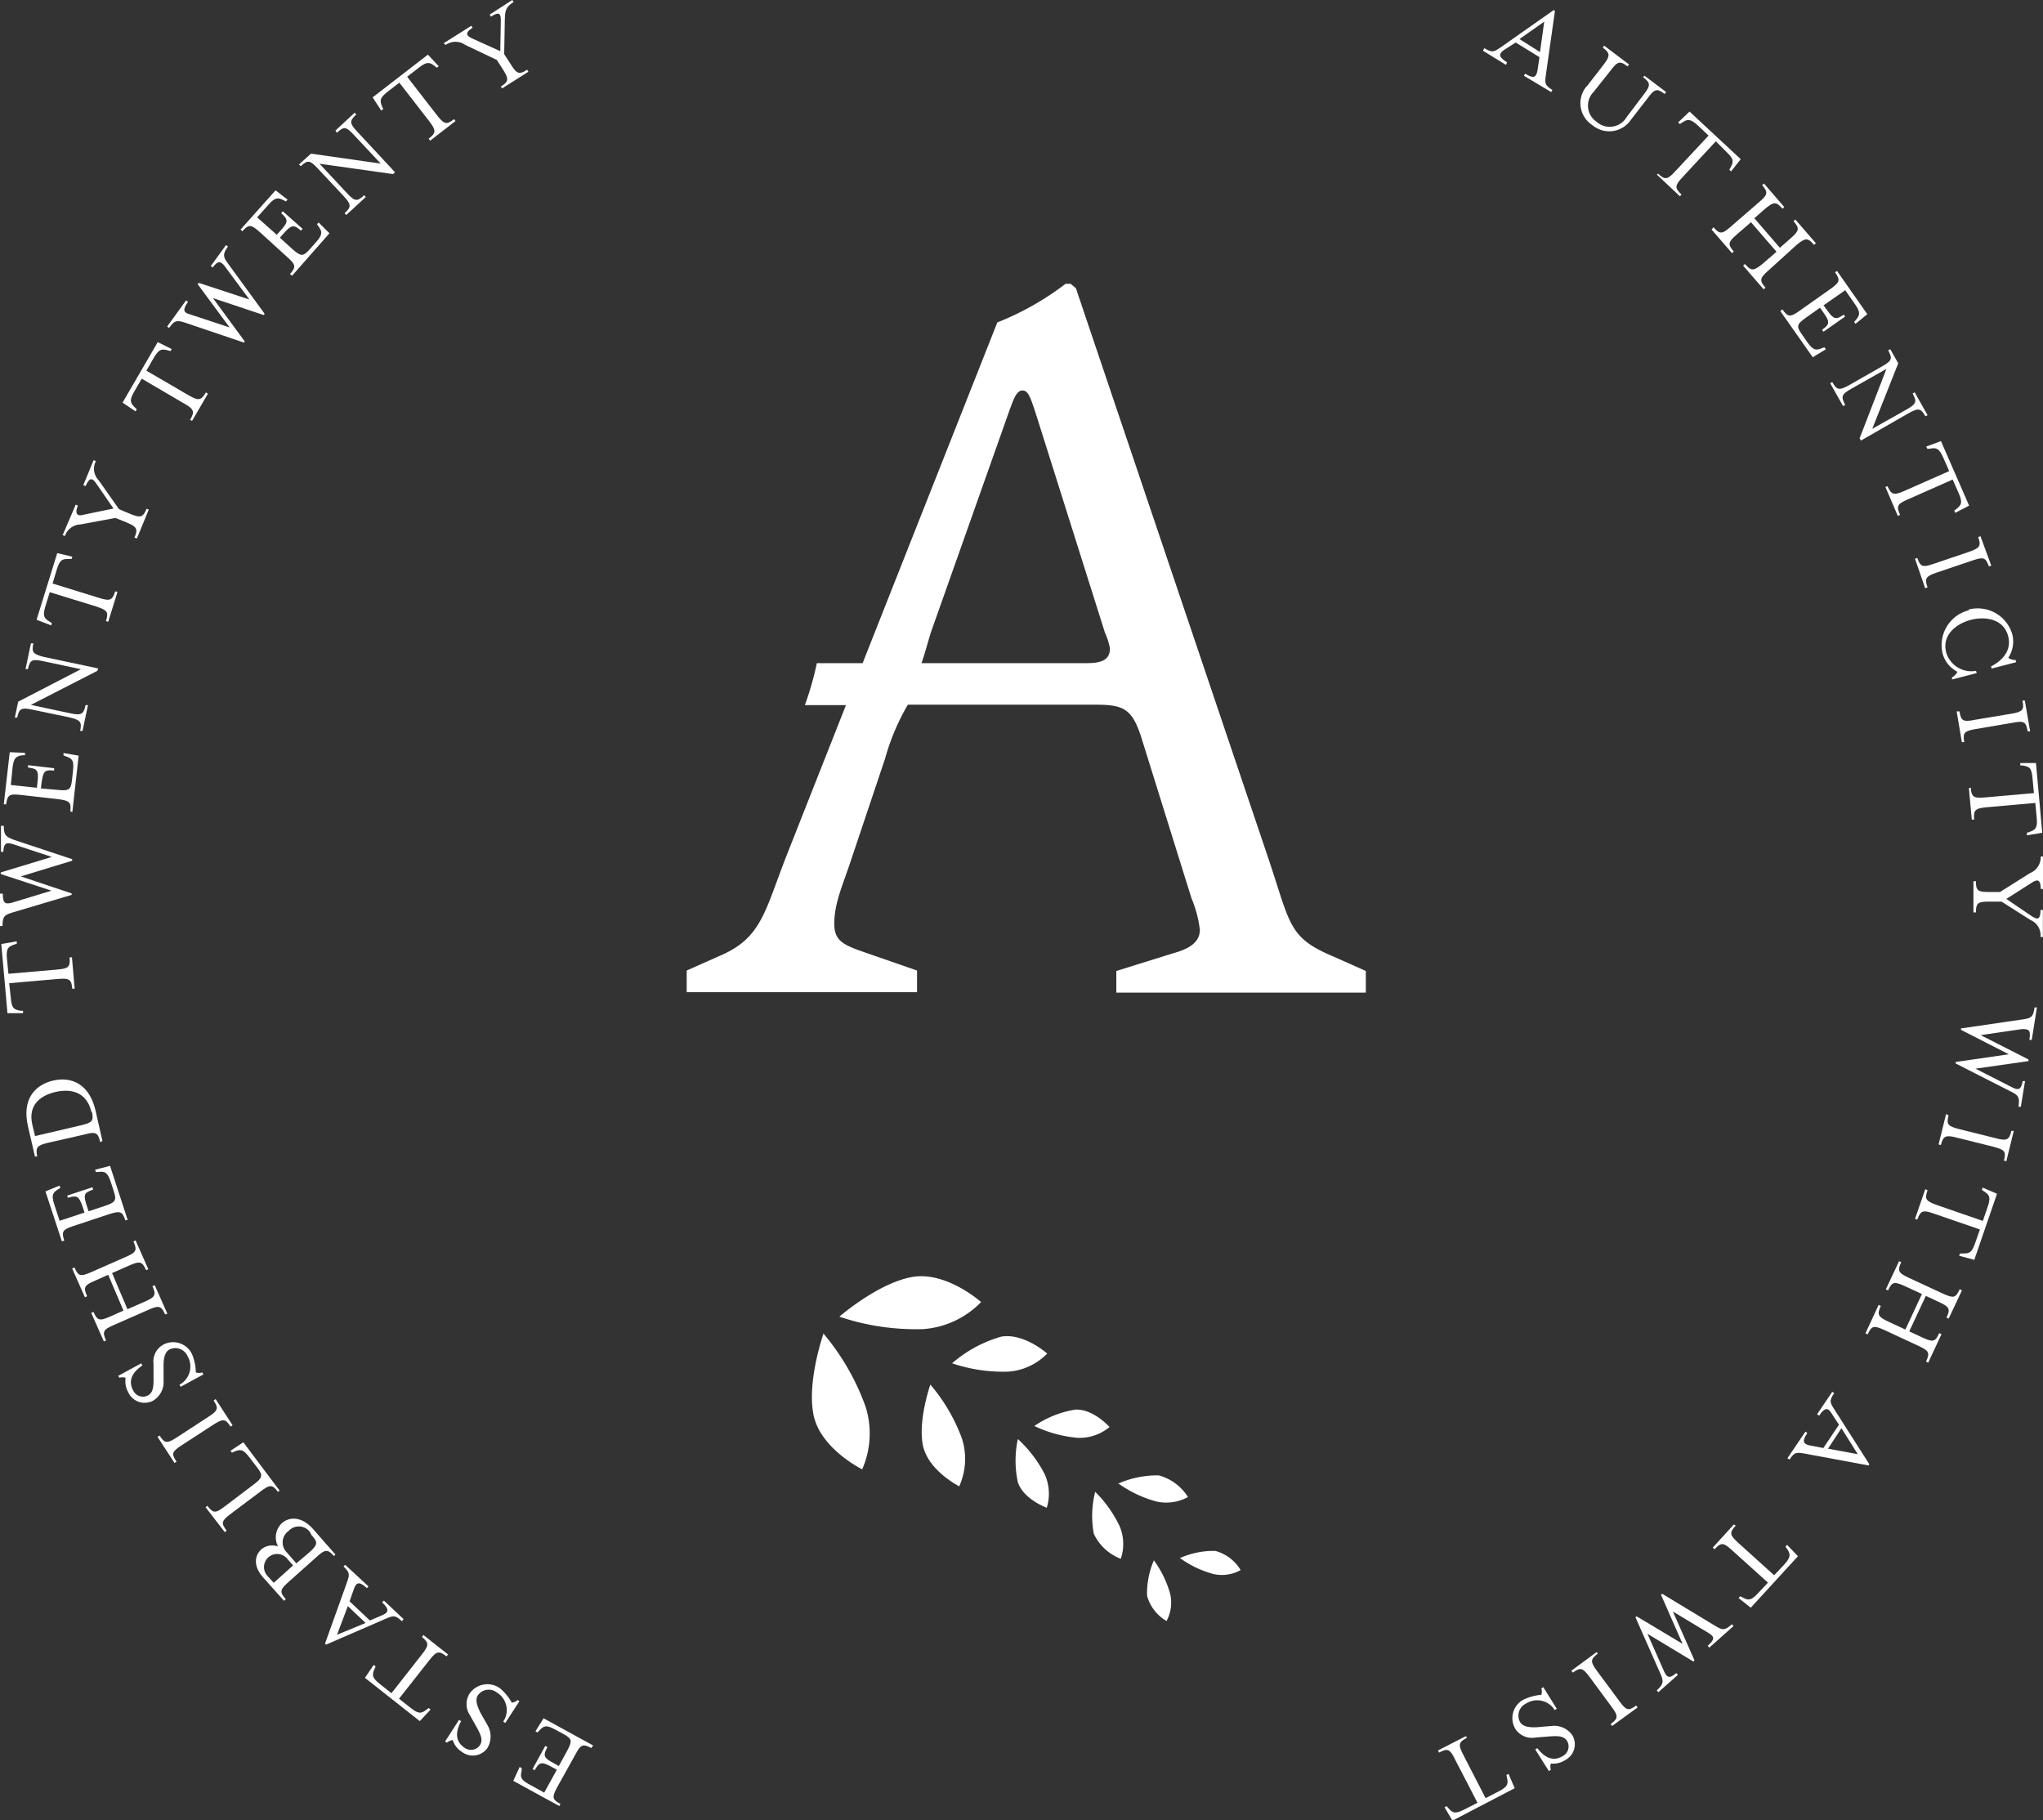 <svg xmlns="http://www.w3.org/2000/svg" xmlns:xlink="http://www.w3.org/1999/xlink" viewBox="0 0 188.83 168.24"><rect x="0" y="0" width="188.83" height="168.24" fill="#333333" stroke="none"/><defs><style>.cls-1{fill:none;}.cls-2{clip-path:url(#clip-path);}.cls-3{clip-path:url(#clip-path-2);}.cls-4{fill:#fff;}</style><clipPath id="clip-path" transform="translate(0 0)"><rect class="cls-1" width="188.83" height="168.25"></rect></clipPath><clipPath id="clip-path-2" transform="translate(0 0)"><rect class="cls-1" width="188.83" height="168.25"></rect></clipPath></defs><g id="Layer_2" data-name="Layer 2"><g id="Artwork"><g class="cls-2"><g class="cls-3"><path class="cls-4" d="M123.3,88.43c-4.2-1.76-4-2.91-6-8.89L99.44,26.63l-.48-.4h-.47a26.39,26.39,0,0,1-6.31,3.57L79.73,61.29H75.5a28.27,28.27,0,0,1-1.11,3.88h3.8L72.73,79c-2,5.07-2.28,7.6-6,9.25L63.47,89.7v2H84.76v-2L79.87,88c-2-.69-2.76-1.08-2.76-2.65,0-1.83.76-3.5,1.45-5.56l3.24-9.66a21,21,0,0,1,2.11-5h3.9l.28,0h13.07c2.59,0,3.43.28,4.3,2.93L110.12,83a10.91,10.91,0,0,1,.78,2.93c0,1.17-1,1.76-2.39,2.15l-5.33,1.66v2h23.06v-2ZM100.47,61.29H85.17c.25-.65.62-2.06.9-2.93l7.26-20.51c.3-.78.59-1.76,1.16-1.76s.75.6,1.41,2.65l6.22,19.71a6.33,6.33,0,0,1,.47,1.47c0,1-.67,1.37-2.12,1.37" transform="translate(0 0)"></path><path class="cls-4" d="M77.58,121.69s3.6-3.13,6.75-3.67,6.35,2.32,6.35,2.32a8.28,8.28,0,0,1-5.35,2.5,22.1,22.1,0,0,1-7.75-1.15" transform="translate(0 0)"></path><path class="cls-4" d="M88,126a11.87,11.87,0,0,1,4.53-2.46c2.11-.37,4.26,1.56,4.26,1.56a5.55,5.55,0,0,1-3.59,1.67A14.72,14.72,0,0,1,88,126" transform="translate(0 0)"></path><path class="cls-4" d="M95.64,131.77a9.26,9.26,0,0,1,3.75-1.49c1.67-.08,3.16,1.61,3.16,1.61a4.35,4.35,0,0,1-2.94,1,11.69,11.69,0,0,1-4-1.09" transform="translate(0 0)"></path><path class="cls-4" d="M103.33,137.13a8.92,8.92,0,0,1,3.77-.77,4.58,4.58,0,0,1,2.7,2,4.16,4.16,0,0,1-2.93.41,11,11,0,0,1-3.54-1.69" transform="translate(0 0)"></path><path class="cls-4" d="M109.06,144a7.67,7.67,0,0,1,3.27-.66,3.92,3.92,0,0,1,2.34,1.77,3.54,3.54,0,0,1-2.54.36,9.55,9.55,0,0,1-3.07-1.47" transform="translate(0 0)"></path><path class="cls-4" d="M76.13,123.2s-1.58,4.49-.93,7.6,4.49,5,4.49,5A8.24,8.24,0,0,0,80,130a22,22,0,0,0-3.9-6.76" transform="translate(0 0)"></path><path class="cls-4" d="M86,127.94s-1.18,3.35-.69,5.67,3.35,3.76,3.35,3.76a6.19,6.19,0,0,0,.26-4.39,16.34,16.34,0,0,0-2.92-5" transform="translate(0 0)"></path><path class="cls-4" d="M94.08,133a9.44,9.44,0,0,0,0,4c.54,1.59,2.67,2.35,2.67,2.35a4.4,4.4,0,0,0-.19-3.1A11.66,11.66,0,0,0,94.08,133" transform="translate(0 0)"></path><path class="cls-4" d="M101.22,137.91a9,9,0,0,0-.12,3.85,4.56,4.56,0,0,0,2.49,2.31,4.2,4.2,0,0,0-.1-3,11.24,11.24,0,0,0-2.27-3.2" transform="translate(0 0)"></path><path class="cls-4" d="M106.65,144.21a7.73,7.73,0,0,0-.63,3.28,3.93,3.93,0,0,0,1.8,2.33,3.59,3.59,0,0,0,.33-2.54,9.68,9.68,0,0,0-1.5-3.07" transform="translate(0 0)"></path><path class="cls-4" d="M137.19,4.45c.77.47.9.34,1.58-.12l4.84-3.4.11.08-.83,5.85c-.11.81-.15,1,.6,1.46l-.12.19L140.85,7l.12-.19c.75.46,1,.38,1.13-.26l.19-1.27-2.2-1.35L139,4.63c-.51.36-.47.66.29,1.13L139.2,6l-2.13-1.31Zm5.15.36L142.73,2l-2.29,1.61Z" transform="translate(0 0)"></path><path class="cls-4" d="M146.65,8l1.55-2c.64-.85.64-1.07-.06-1.6l.13-.18,2.3,1.74-.14.18c-.7-.54-.91-.48-1.56.37L147.29,8.5a1.8,1.8,0,0,0,.27,2.75,1.82,1.82,0,0,0,2.79-.43l1.58-2.09c.65-.84.63-1.07-.07-1.6L152,7l2,1.51-.14.18c-.7-.54-.92-.49-1.56.37l-1.55,2a2.42,2.42,0,0,1-3.59.49,2.41,2.41,0,0,1-.5-3.59" transform="translate(0 0)"></path><path class="cls-4" d="M153.25,16.05c.64.6.87.57,1.59-.22l3.08-3.3-1-.94c-.72-.67-1-.56-1.46-.25l-.19.12-.16-.15,1.05-1,4.73,4.4L160,15.84l-.16-.15.1-.19c.28-.52.37-.77-.35-1.44l-1-1-3.07,3.31c-.73.78-.75,1-.1,1.61l-.15.16-2.13-2Z" transform="translate(0 0)"></path><path class="cls-4" d="M158.37,21c.58.67.8.65,1.6-.05l2.62-2.27c.81-.69.85-.9.28-1.57l.17-.15,1.88,2.18-.17.15c-.58-.67-.79-.66-1.6,0l-1,.88,2.36,2.73,1-.88c.8-.7.84-.91.26-1.58l.17-.15,1.9,2.19-.17.15c-.59-.68-.8-.66-1.61,0L163.45,25c-.8.7-.85.92-.27,1.59l-.17.15-1.9-2.19.17-.15c.58.67.81.65,1.61,0l1.31-1.13-2.36-2.73-1.31,1.13c-.8.69-.86.91-.28,1.58l-.17.14-1.88-2.17Z" transform="translate(0 0)"></path><path class="cls-4" d="M164.75,28.6c.51.73.73.73,1.6.11l2.83-2c.87-.62.94-.82.43-1.54l.18-.13,2.8,4-1.09.89-.13-.18.15-.16c.36-.45.5-.68-.07-1.48l-.9-1.29-2,1.4.31.43c.62.87.82.94,1.55.43l.13.18-2,1.4-.13-.18c.73-.52.73-.73.12-1.6l-.31-.44-1.27.9c-.87.61-.94.81-.42,1.54l.52.75c.57.8.83.76,1.37.54l.21-.07.13.18-1.21.74-3-4.27Z" transform="translate(0 0)"></path><path class="cls-4" d="M174.36,34.09l-3.23,1.83c-.92.52-1,.73-.58,1.5l-.2.11-1.19-2.11.19-.11c.44.77.66.79,1.59.27l3-1.71c.93-.53,1-.72.58-1.49l.19-.11.74,1.31-2.4,6.05,3.15-1.77c.92-.53,1-.72.58-1.49l.19-.11,1.19,2.11-.19.11c-.44-.76-.65-.8-1.58-.28L172,40.72l-.12-.21Z" transform="translate(0 0)"></path><path class="cls-4" d="M174.46,44.94c.36.8.58.86,1.56.43l4.14-1.83-.56-1.27c-.4-.9-.67-.9-1.25-.8l-.22,0-.09-.2,1.36-.5L182,46.73l-1.28.67-.09-.21.17-.13c.46-.37.64-.56.24-1.47l-.56-1.27-4.13,1.83c-1,.43-1.09.63-.73,1.44l-.21.09L174.26,45Z" transform="translate(0 0)"></path><path class="cls-4" d="M177.21,51.57c.29.83.5.89,1.51.54L182,51c1-.36,1.13-.53.84-1.37l.21-.07,1,2.72-.22.07c-.3-.83-.5-.9-1.51-.55L179,52.92c-1,.35-1.14.53-.84,1.37l-.22.08L177,51.64Z" transform="translate(0 0)"></path><path class="cls-4" d="M181.94,56.34A3.33,3.33,0,0,1,186,58.65a2.73,2.73,0,0,1-.38,2.15,1.12,1.12,0,0,0,.68.2l.06.2-2.28.59-.05-.2c1.27-.65,1.88-1.65,1.58-2.79-.43-1.65-2.18-1.84-3.45-1.51s-2.7,1.34-2.28,3A2.42,2.42,0,0,0,182.64,62l.06.21-2.28.59,0-.2a1.16,1.16,0,0,0,.5-.51,2.7,2.7,0,0,1-1.37-1.69,3.32,3.32,0,0,1,2.44-4" transform="translate(0 0)"></path><path class="cls-4" d="M181.11,65.75c.14.87.34,1,1.4.78l3.42-.57c1-.18,1.19-.34,1-1.21l.22,0,.49,2.84-.23,0c-.14-.87-.33-1-1.38-.79l-3.42.58c-1.05.18-1.21.33-1.06,1.21l-.22,0-.48-2.84Z" transform="translate(0 0)"></path><path class="cls-4" d="M182.15,72.79c.07.89.27,1,1.33.91l4.51-.4-.13-1.39c-.08-1-.34-1.06-.92-1.16l-.21,0,0-.23,1.45,0,.58,6.45-1.42.23,0-.23.21-.07c.55-.2.79-.33.7-1.31l-.13-1.38-4.5.4c-1.06.1-1.23.26-1.15,1.14l-.22,0-.27-2.9Z" transform="translate(0 0)"></path><path class="cls-4" d="M182.63,81.44c0,.88.17,1,1.23,1h1l2.76-1.74a1.59,1.59,0,0,0,1-1.54h.22l0,3h-.22c0-.9-.32-.91-.81-.59l-2.37,1.51,2.34,1.59c.57.37.81.32.82-.57h.22l0,2.5h-.22a1.52,1.52,0,0,0-.91-1.56L185,83.33h-1.11c-1.07,0-1.25.11-1.26,1h-.23l0-2.88Z" transform="translate(0 0)"></path><path class="cls-4" d="M186.93,94.22c.82-.11,1-.23,1.12-1.11l.22,0-.48,3-.22,0c.14-.89,0-1-.67-1l-3.83.56,4.42,2.25,0,.15-4.9.7,3.44,1.75c.55.28.79.16.92-.6l.22,0-.39,2.37-.22,0c.14-.87,0-1.07-.71-1.41l-5.09-2.59,0-.14,4.91-.71-4.42-2.26,0-.13Z" transform="translate(0 0)"></path><path class="cls-4" d="M180.1,103.08c-.21.86-.07,1,1,1.28l3.37.84c1,.26,1.23.18,1.44-.68l.22,0-.69,2.8-.22-.05c.21-.87.08-1-1-1.29l-3.37-.84c-1-.25-1.24-.18-1.46.69l-.21-.06.69-2.8Z" transform="translate(0 0)"></path><path class="cls-4" d="M178.16,110c-.29.84-.16,1,.85,1.37l4.26,1.47.45-1.31c.32-.93.13-1.11-.36-1.43l-.18-.12.07-.22,1.33.57-2.1,6.11-1.4-.38.08-.21.21,0c.59,0,.86,0,1.17-.91l.46-1.31-4.27-1.47c-1-.35-1.22-.27-1.52.56l-.21-.07.95-2.74Z" transform="translate(0 0)"></path><path class="cls-4" d="M175.73,116.65c-.38.8-.27,1,.7,1.45l3.15,1.46c1,.45,1.17.41,1.55-.4l.21.1-1.23,2.61-.2-.09c.38-.8.27-1-.69-1.44l-1.22-.57-1.53,3.28,1.22.57c1,.45,1.18.4,1.55-.41l.21.1-1.23,2.63-.2-.1c.38-.81.27-1-.7-1.45l-3.14-1.46c-1-.45-1.18-.41-1.56.4l-.2-.1,1.22-2.63.2.1c-.37.8-.26,1,.7,1.45l1.57.73,1.53-3.28-1.57-.73c-1-.45-1.19-.41-1.56.39l-.21-.09,1.23-2.61Z" transform="translate(0 0)"></path><path class="cls-4" d="M169.53,128.75c-.5.75-.38.89.06,1.58l3.19,5-.08.11-5.82-1.08c-.8-.14-1-.2-1.48.54l-.19-.13,1.66-2.45.18.12c-.49.74-.42,1,.21,1.15l1.27.24,1.44-2.15-.7-1.08c-.33-.54-.64-.5-1.13.24l-.19-.13,1.4-2.07Zm-.57,5.14,2.75.51L170.2,132Z" transform="translate(0 0)"></path><path class="cls-4" d="M160.43,141c-.6.65-.56.87.23,1.59l3.32,3,.94-1c.66-.72.55-1,.24-1.46l-.13-.18.15-.17,1,1.05-4.36,4.76-1.13-.9.16-.16.19.1c.52.27.77.36,1.43-.36l.94-1-3.33-3c-.79-.72-1-.74-1.61-.08l-.16-.16,1.95-2.14Z" transform="translate(0 0)"></path><path class="cls-4" d="M158.52,150.26c.7.43.9.44,1.56-.14l.15.16-2.24,2-.15-.17c.68-.6.63-.84.1-1.17l-3.32-2,2,4.52-.11.1L152.27,151l1.56,3.52c.25.56.53.62,1.1.11l.15.17-1.8,1.6-.15-.17c.66-.59.64-.85.34-1.54l-2.31-5.22.1-.09,4.26,2.55-2-4.54.11-.09Z" transform="translate(0 0)"></path><path class="cls-4" d="M147.69,152.83c-.71.53-.71.75-.08,1.61l2.07,2.79c.63.87.84.92,1.55.4l.13.18L149,159.52l-.13-.18c.71-.52.72-.74.08-1.6L146.93,155c-.64-.86-.85-.93-1.56-.41l-.13-.18,2.32-1.71Z" transform="translate(0 0)"></path><path class="cls-4" d="M143.89,157.93l-.19.12a1.91,1.91,0,0,0-2.69-.58,1.23,1.23,0,0,0-.5,1.71c.26.42.9.51,1.73.44l1.15-.1a2.05,2.05,0,0,1,1.94.86,1.64,1.64,0,0,1-.66,2.29,2,2,0,0,1-1.33.32,1,1,0,0,0,0,.58l-.18.12-1.26-2,.19-.12c.53.68,1.33,1.37,2.39.71a1,1,0,0,0,.37-1.36c-.3-.47-.77-.51-1.81-.42l-1.14.09a1.82,1.82,0,0,1-1.82-.77,1.94,1.94,0,0,1,.7-2.72,4.83,4.83,0,0,1,1.68-.46.91.91,0,0,0,0-.59l.18-.12Z" transform="translate(0 0)"></path><path class="cls-4" d="M135.59,160.61c-.79.41-.83.63-.34,1.58l2.06,4,1.24-.64c.87-.45.85-.72.73-1.29l-.05-.21.2-.1.57,1.32-5.75,3-.74-1.24.2-.1.14.16c.39.44.6.61,1.47.16l1.24-.63-2.07-4c-.48-1-.7-1.05-1.48-.64l-.1-.2,2.58-1.32Z" transform="translate(0 0)"></path><path class="cls-4" d="M54.66,161.56c-.77-.42-1-.33-1.48.6l-1.67,3c-.51.94-.48,1.15.29,1.57l-.1.19-4.26-2.33.59-1.28.19.11,0,.21c-.13.56-.16.83.7,1.29l1.38.76,1.17-2.12-.47-.25c-.93-.51-1.15-.48-1.58.3l-.2-.11,1.18-2.14.2.11c-.44.79-.35,1,.59,1.49l.46.26.75-1.37c.51-.93.49-1.14-.29-1.57l-.81-.44c-.85-.47-1.07-.31-1.47.12l-.15.16-.19-.11.75-1.2,4.58,2.51Z" transform="translate(0 0)"></path><path class="cls-4" d="M46.7,159.24l-.19-.12a1.9,1.9,0,0,0-.58-2.69,1.23,1.23,0,0,0-1.76.25c-.27.41-.09,1,.31,1.75l.57,1a2.08,2.08,0,0,1,0,2.13,1.66,1.66,0,0,1-2.36.35,2,2,0,0,1-.85-1.09,1,1,0,0,0-.53.24l-.17-.11,1.29-2,.19.13c-.41.75-.7,1.78.33,2.46a1,1,0,0,0,1.39-.22c.31-.47.16-.91-.36-1.82l-.56-1a1.83,1.83,0,0,1,0-2,2,2,0,0,1,2.77-.48,4.65,4.65,0,0,1,1.11,1.34.89.89,0,0,0,.54-.24l.17.11Z" transform="translate(0 0)"></path><path class="cls-4" d="M41.27,153.09c-.7-.55-.92-.5-1.58.34L36.88,157l1.09.86c.77.61,1,.49,1.48.13l.17-.13.18.14-1,1.07-5.07-4,.81-1.19.18.14-.09.2c-.23.54-.31.8.47,1.41l1.08.86L39,152.9c.66-.84.66-1.06,0-1.61l.13-.18,2.28,1.8Z" transform="translate(0 0)"></path><path class="cls-4" d="M37.15,149.84c-.66-.62-.82-.52-1.57-.2L30.14,152l-.1-.09,2-5.58c.27-.78.35-.94-.29-1.55l.15-.16,2.16,2-.15.16c-.65-.6-.95-.58-1.17,0L32.31,148l1.88,1.77,1.19-.51c.57-.25.59-.56-.06-1.16l.16-.17,1.82,1.71Zm-5-1.4-1,2.65L33.79,150Z" transform="translate(0 0)"></path><path class="cls-4" d="M30.87,143.82c-.59-.66-.81-.64-1.61.08l-2.59,2.31c-.8.72-.85.92-.25,1.59l-.17.15-1.91-2.14c-.91-1-.85-2-.19-2.61a1.57,1.57,0,0,1,1.55-.27,1.81,1.81,0,0,1,.34-2.14c.75-.67,1.89-.6,2.88.51L31,143.67Zm-4.41.15a1.21,1.21,0,0,0-1.8,1.61l.64.71,1.79-1.61Zm2.17-2.4a1.28,1.28,0,0,0-1.95-.08,1.3,1.3,0,0,0-.16,2l.87,1,1.18-1c.8-.72.84-.93.24-1.59Z" transform="translate(0 0)"></path><path class="cls-4" d="M25.7,137.89c-.53-.7-.75-.7-1.6-.06l-2.78,2.09c-.85.64-.91.84-.37,1.55l-.18.13L19,139.3l.17-.13c.53.71.75.71,1.6.06l2.64-2c.86-.64.92-.85.39-1.56l-.77-1c-.58-.78-.85-.72-1.39-.5l-.2.09-.13-.18,1.18-.78,3.35,4.46Z" transform="translate(0 0)"></path><path class="cls-4" d="M21.31,131.85c-.48-.74-.7-.75-1.6-.17l-2.91,1.89c-.89.58-1,.78-.48,1.52l-.19.12-1.57-2.41.19-.12c.48.74.69.75,1.59.17l2.9-1.89c.9-.58,1-.79.5-1.52l.19-.13,1.57,2.42Z" transform="translate(0 0)"></path><path class="cls-4" d="M16.7,128.17l-.11-.19a1.91,1.91,0,0,0,.74-2.65,1.23,1.23,0,0,0-1.68-.6c-.43.24-.56.87-.53,1.7l0,1.15a2,2,0,0,1-1,1.89,1.66,1.66,0,0,1-2.26-.78,2.09,2.09,0,0,1-.25-1.35.92.92,0,0,0-.58,0l-.1-.18L13.06,126l.1.2c-.7.48-1.44,1.25-.84,2.33a1,1,0,0,0,1.34.45c.48-.27.55-.74.53-1.78l0-1.15a1.77,1.77,0,0,1,.88-1.76,1.93,1.93,0,0,1,2.67.85,4.57,4.57,0,0,1,.36,1.7.92.92,0,0,0,.6,0l.1.19Z" transform="translate(0 0)"></path><path class="cls-4" d="M15.26,121.48c-.36-.81-.58-.85-1.55-.42l-3.18,1.4c-1,.43-1.09.62-.73,1.43l-.2.09-1.17-2.64.21-.09c.35.81.56.86,1.54.43l1.23-.55L10,117.82l-1.23.55c-1,.42-1.08.62-.72,1.43l-.2.1-1.18-2.66.21-.1c.36.82.56.87,1.54.44l3.18-1.4c1-.43,1.1-.62.73-1.44l.2-.1,1.18,2.67-.21.08c-.35-.81-.57-.86-1.55-.43l-1.59.7L11.78,121l1.58-.69c1-.43,1.09-.63.73-1.44l.21-.09,1.17,2.64Z" transform="translate(0 0)"></path><path class="cls-4" d="M11.59,112.79c-.28-.84-.49-.9-1.51-.57l-3.29,1.09c-1,.33-1.13.51-.85,1.35l-.22.07L4.2,110.11l1.3-.53.08.21-.19.11c-.48.32-.68.5-.37,1.43l.49,1.5,2.3-.76-.16-.5c-.34-1-.51-1.14-1.37-.86l-.07-.21,2.33-.77.07.22c-.86.28-.92.48-.59,1.49l.17.51,1.48-.49c1-.33,1.13-.51.85-1.35l-.28-.87c-.31-.93-.58-1-1.16-.92H8.86l-.07-.21,1.38-.36,1.63,5Z" transform="translate(0 0)"></path><path class="cls-4" d="M9.26,105.56c-.19-.87-.4-1-1.44-.71l-3.38.77c-1,.24-1.18.41-1,1.27l-.21,0-.65-2.82c-.56-2.43.61-3.8,2.33-4.2s3.36.34,3.92,2.77l.64,2.82Zm-.81-2.79c-.47-2-2.09-2.13-3.31-1.85S2.51,102,3,104l.24,1,4.26-1c1-.24,1.18-.39,1-1.24Z" transform="translate(0 0)"></path><path class="cls-4" d="M6.68,91.39c-.07-.88-.27-1-1.33-.91l-4.5.39L1,92.25c.08,1,.34,1.06.91,1.17l.22,0,0,.22-1.44,0L.12,87.25,1.55,87l0,.22-.21.07c-.55.19-.79.33-.7,1.3L.78,90l4.5-.39c1.06-.09,1.23-.25,1.15-1.13l.22,0,.25,2.89Z" transform="translate(0 0)"></path><path class="cls-4" d="M1.17,84.33c-.79.24-.93.38-.94,1.26H0l0-3H.26c0,.89.2,1,.81.85l3.69-1.12L.07,80.78v-.15L4.79,79.2,1.14,78c-.59-.19-.81,0-.83.73H.09l0-2.4H.35c0,.88.2,1,.91,1.28l5.41,1.8v.14L1.92,81l4.7,1.57v.14Z" transform="translate(0 0)"></path><path class="cls-4" d="M6.5,75c.09-.87-.07-1-1.13-1.14l-3.45-.39c-1.06-.12-1.24,0-1.35.87l-.22,0L.9,69.52l1.41.06,0,.22-.22,0c-.56.09-.82.17-.93,1.15L1,72.55l2.41.26.06-.53c.12-1.06,0-1.24-.88-1.34l0-.22L5,71l0,.22c-.89-.1-1,.06-1.16,1.12l-.06.53L5.3,73c1.06.12,1.25,0,1.35-.87l.1-.91c.11-1-.12-1.12-.67-1.32l-.21-.08,0-.22,1.4.24-.58,5.2Z" transform="translate(0 0)"></path><path class="cls-4" d="M2.85,65.15l3.63.77c1,.22,1.25.12,1.43-.75l.22,0-.5,2.38-.22,0c.18-.86,0-1-1-1.25L3,65.59c-1-.22-1.23-.13-1.41.73l-.22,0,.31-1.47,5.8-3L4,61.11c-1-.22-1.24-.13-1.42.73l-.22,0,.5-2.38.22,0c-.18.87,0,1,1,1.26l5,1.06L9,62Z" transform="translate(0 0)"></path><path class="cls-4" d="M9.79,57.4c.27-.84.13-1-.88-1.34L4.6,54.73l-.41,1.32c-.28.94-.08,1.12.42,1.42l.18.12-.06.21-1.35-.52,1.91-6.16,1.4.33-.07.21H6.4c-.58,0-.85,0-1.14.94l-.4,1.33,4.3,1.33c1,.31,1.23.23,1.49-.61l.21.06L10,57.47Z" transform="translate(0 0)"></path><path class="cls-4" d="M12.43,49.69c.34-.83.22-1-.77-1.42l-1-.4-3.22.6A1.57,1.57,0,0,0,6,49.54l-.21-.08L7,46.64l.2.09c-.34.83,0,1,.53.84L10.49,47,8.91,44.71c-.39-.57-.63-.61-1,.22l-.21-.09.95-2.31.21.09a1.53,1.53,0,0,0,.27,1.78L11,47.06l1,.42c1,.4,1.2.36,1.55-.46l.2.08-1.1,2.67Z" transform="translate(0 0)"></path><path class="cls-4" d="M17.57,38.81c.45-.77.36-1-.56-1.52L13.1,35l-.7,1.2c-.49.85-.33,1.06.08,1.47l.16.16-.11.19-1.2-.81,3.25-5.59,1.29.64-.11.19-.21-.06c-.57-.15-.83-.18-1.33.67l-.69,1.2,3.9,2.27c.93.53,1.15.5,1.6-.26l.19.11-1.46,2.51Z" transform="translate(0 0)"></path><path class="cls-4" d="M17.13,29.83c-.79-.26-1-.23-1.5.48l-.18-.13,1.75-2.42.18.14c-.52.72-.43,1,.17,1.15l3.67,1.21-2.95-4,.09-.12,4.69,1.54-2.29-3.09c-.37-.49-.65-.49-1.1.13l-.18-.13,1.41-1.94.18.13c-.52.71-.44,1,0,1.57L24.46,29l-.08.12-4.7-1.57,2.94,4-.08.11Z" transform="translate(0 0)"></path><path class="cls-4" d="M26.8,25.33c.59-.66.54-.87-.26-1.58L24,21.44c-.8-.71-1-.73-1.6-.07l-.17-.15,3.24-3.63,1.11.86-.15.17-.19-.1c-.51-.26-.77-.34-1.42.39l-1.05,1.18,1.81,1.61.36-.4c.71-.79.72-1,.05-1.6l.15-.17,1.83,1.62-.15.17c-.67-.59-.88-.55-1.59.24l-.36.41L27,23c.8.71,1,.73,1.6.07l.61-.69c.66-.73.55-1,.22-1.47l-.13-.18.15-.17,1,1L27,25.48Z" transform="translate(0 0)"></path><path class="cls-4" d="M29.53,15.13l2.53,2.71c.72.78.95.82,1.59.21l.16.16L32,19.87l-.15-.16c.65-.6.62-.82-.11-1.61l-2.36-2.52c-.73-.78-.94-.82-1.58-.22l-.16-.16,1.1-1,6.45.92-2.47-2.64c-.72-.78-.93-.82-1.58-.21L31,12.07l1.78-1.65.15.16c-.65.6-.63.82.1,1.6l3.48,3.74-.18.17Z" transform="translate(0 0)"></path><path class="cls-4" d="M39.62,12.82c.7-.54.7-.77.05-1.62L36.91,7.64l-1.1.85c-.77.6-.7.86-.48,1.39l.09.2-.18.14L34.44,9l5.11-3.95,1,1.07-.17.14-.18-.14c-.46-.35-.7-.48-1.47.12l-1.1.85,2.76,3.56c.66.84.88.91,1.58.36l.13.18L39.76,13Z" transform="translate(0 0)"></path><path class="cls-4" d="M46.29,8c.75-.47.75-.69.19-1.59l-.56-.87L43,4.15a1.56,1.56,0,0,0-1.8,0L41,4l2.57-1.62.11.19c-.75.47-.58.74,0,1l2.56,1.16.05-2.82c0-.68-.16-.85-.91-.37l-.12-.19L47.35,0l.12.19c-.76.48-.78.85-.81,1.61L46.6,5l.6.93c.57.9.77,1,1.52.51l.12.19L46.41,8.17Z" transform="translate(0 0)"></path></g></g></g></g></svg>